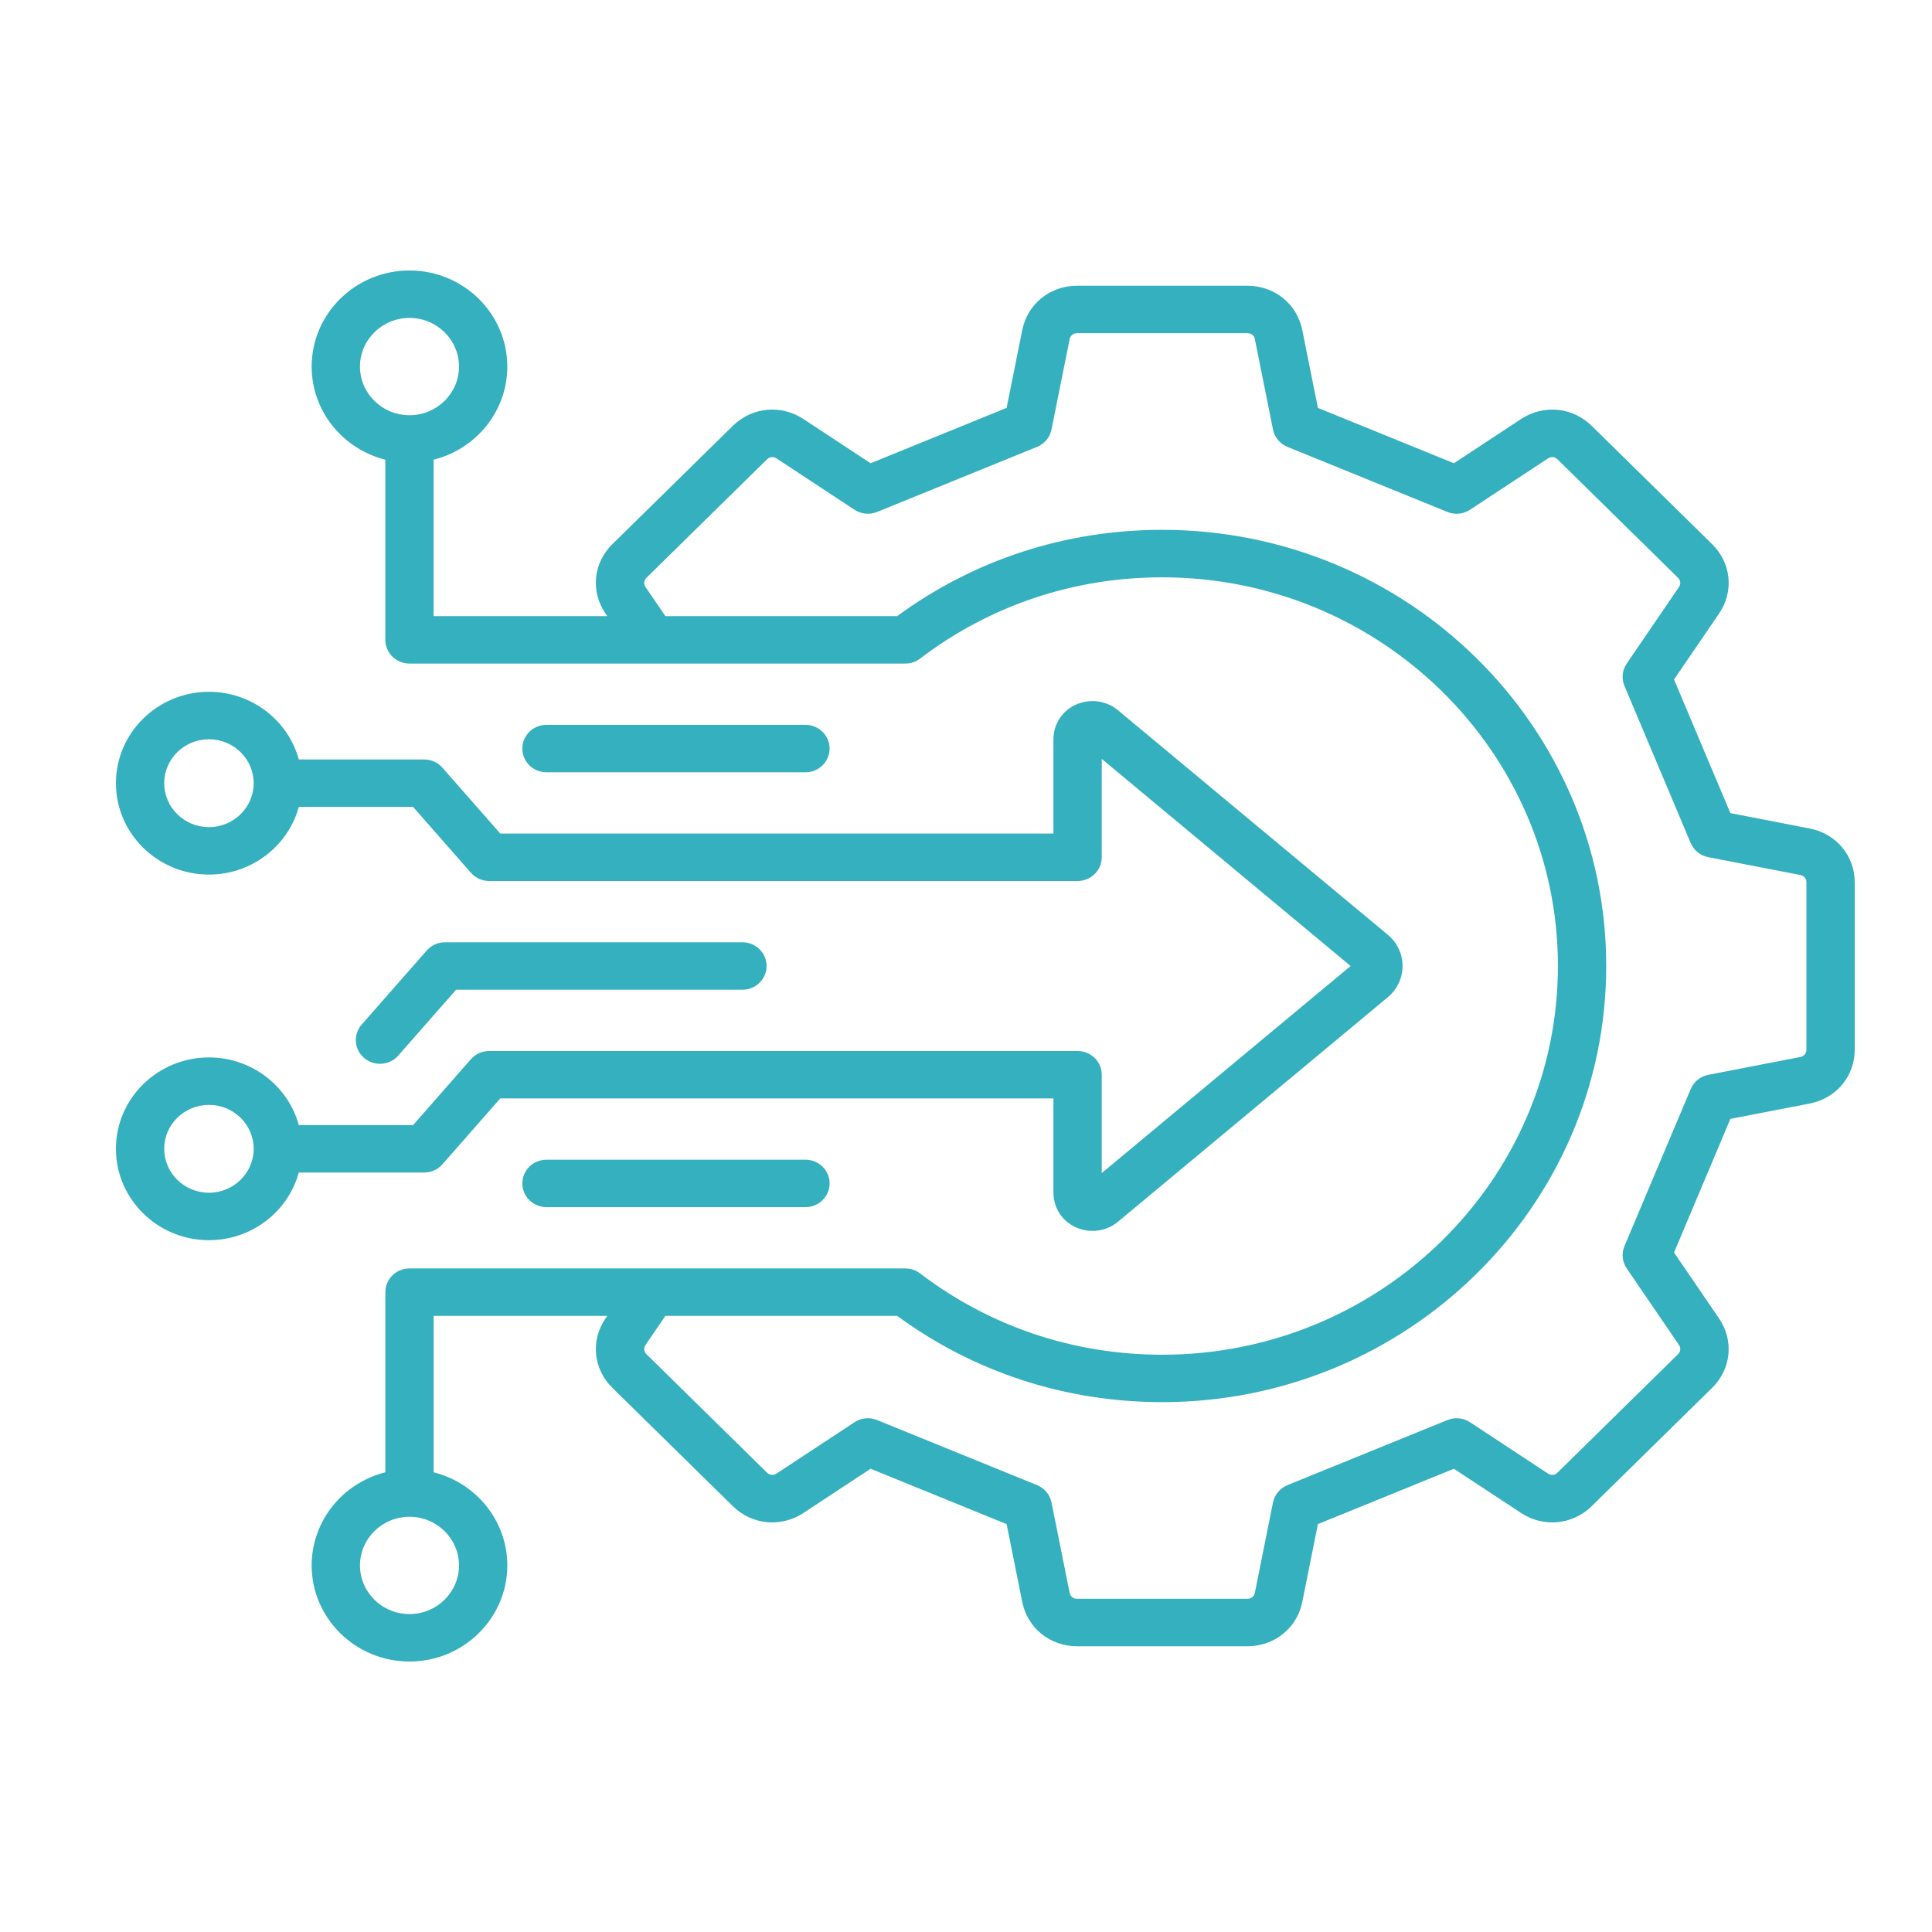 <svg width="50" height="50" viewBox="0 0 50 50" fill="none" xmlns="http://www.w3.org/2000/svg">
<path d="M46.834 21.441L44.782 21.043L43.324 17.585L44.489 15.879C44.879 15.308 44.805 14.57 44.31 14.083L41.192 11.02C40.697 10.534 39.946 10.462 39.364 10.845L37.627 11.989L34.107 10.556L33.703 8.541C33.567 7.867 32.984 7.395 32.284 7.395H27.874C27.174 7.395 26.591 7.867 26.456 8.541L26.051 10.556L22.531 11.989L20.794 10.845C20.213 10.462 19.461 10.534 18.966 11.02L15.848 14.083C15.353 14.569 15.28 15.308 15.67 15.879L15.715 15.945H11.222V11.897C12.317 11.623 13.129 10.646 13.129 9.487C13.129 8.116 11.993 7 10.597 7C9.201 7 8.066 8.116 8.066 9.487C8.066 10.646 8.878 11.623 9.972 11.897V16.559C9.972 16.898 10.252 17.173 10.597 17.173H23.429C23.568 17.173 23.703 17.128 23.812 17.044C25.62 15.668 27.787 14.941 30.079 14.941C35.726 14.941 40.319 19.453 40.319 25C40.319 30.547 35.726 35.06 30.079 35.06C27.787 35.06 25.62 34.332 23.812 32.956C23.703 32.872 23.568 32.827 23.429 32.827H10.598C10.252 32.827 9.973 33.102 9.973 33.441V38.103C8.878 38.377 8.066 39.354 8.066 40.513C8.066 41.884 9.202 43 10.598 43C11.993 43 13.129 41.884 13.129 40.513C13.129 39.353 12.317 38.377 11.223 38.103V34.055H15.715L15.67 34.121C15.28 34.692 15.353 35.431 15.848 35.917L18.966 38.98C19.461 39.466 20.213 39.538 20.794 39.155L22.531 38.011L26.051 39.444L26.456 41.459C26.591 42.133 27.174 42.605 27.874 42.605H32.284C32.984 42.605 33.567 42.134 33.703 41.459L34.107 39.444L37.627 38.011L39.364 39.155C39.945 39.538 40.697 39.466 41.192 38.98L44.31 35.917C44.805 35.431 44.878 34.692 44.489 34.121L43.324 32.415L44.782 28.957L46.834 28.56C47.52 28.427 48 27.854 48 27.166V22.834C48 22.146 47.52 21.574 46.834 21.441L46.834 21.441ZM9.316 9.487C9.316 8.793 9.891 8.228 10.598 8.228C11.304 8.228 11.879 8.793 11.879 9.487C11.879 10.181 11.304 10.746 10.598 10.746C9.891 10.746 9.316 10.181 9.316 9.487ZM11.879 40.513C11.879 41.207 11.304 41.772 10.598 41.772C9.891 41.772 9.316 41.207 9.316 40.513C9.316 39.819 9.891 39.254 10.598 39.254C11.304 39.254 11.879 39.819 11.879 40.513ZM46.75 27.166C46.75 27.262 46.688 27.336 46.592 27.355L44.212 27.816C44.007 27.855 43.836 27.993 43.756 28.183L42.041 32.249C41.961 32.439 41.983 32.655 42.099 32.826L43.45 34.805C43.505 34.885 43.495 34.98 43.426 35.048L40.308 38.111C40.239 38.179 40.142 38.189 40.06 38.135L38.045 36.808C37.872 36.693 37.651 36.672 37.458 36.751L33.319 38.435C33.126 38.514 32.986 38.682 32.945 38.883L32.476 41.221C32.457 41.315 32.382 41.376 32.284 41.376H27.874C27.776 41.376 27.701 41.316 27.682 41.221L27.213 38.883C27.172 38.682 27.032 38.514 26.839 38.435L22.7 36.751C22.623 36.719 22.542 36.704 22.461 36.704C22.339 36.704 22.217 36.739 22.113 36.808L20.098 38.135C20.016 38.189 19.919 38.179 19.85 38.112L16.732 35.048C16.663 34.98 16.653 34.885 16.708 34.805L17.22 34.055H23.219C25.212 35.516 27.58 36.287 30.079 36.287C36.415 36.287 41.569 31.224 41.569 25C41.569 18.776 36.415 13.712 30.079 13.712C27.58 13.712 25.212 14.484 23.219 15.945H17.22L16.708 15.195C16.653 15.115 16.663 15.019 16.732 14.951L19.85 11.888C19.919 11.82 20.016 11.811 20.098 11.865L22.113 13.192C22.286 13.306 22.507 13.328 22.7 13.249L26.839 11.565C27.032 11.486 27.172 11.318 27.213 11.116L27.682 8.778C27.701 8.684 27.776 8.623 27.874 8.623H32.284C32.382 8.623 32.457 8.684 32.476 8.778L32.945 11.116C32.986 11.318 33.126 11.486 33.319 11.565L37.458 13.249C37.651 13.328 37.872 13.306 38.045 13.192L40.06 11.865C40.142 11.811 40.239 11.82 40.308 11.888L43.426 14.952C43.495 15.02 43.505 15.115 43.45 15.195L42.099 17.174C41.983 17.345 41.961 17.561 42.041 17.751L43.755 21.817C43.836 22.007 44.007 22.145 44.212 22.184L46.592 22.645C46.688 22.664 46.75 22.738 46.75 22.834V27.166L46.75 27.166ZM20.845 30.013C21.19 30.013 21.47 30.288 21.47 30.627C21.47 30.966 21.19 31.241 20.845 31.241H14.143C13.798 31.241 13.518 30.966 13.518 30.627C13.518 30.288 13.798 30.013 14.143 30.013H20.845ZM9.426 27.382C9.164 27.161 9.135 26.773 9.36 26.516L11.044 24.599C11.163 24.464 11.335 24.386 11.517 24.386H19.214C19.559 24.386 19.839 24.661 19.839 25C19.839 25.339 19.559 25.614 19.214 25.614H11.804L10.307 27.318C10.184 27.459 10.009 27.531 9.833 27.531C9.689 27.531 9.544 27.482 9.426 27.382ZM14.143 19.987C13.798 19.987 13.518 19.712 13.518 19.373C13.518 19.034 13.798 18.759 14.143 18.759H20.845C21.19 18.759 21.47 19.034 21.47 19.373C21.47 19.712 21.19 19.987 20.845 19.987H14.143ZM10.977 30.345C11.159 30.345 11.332 30.267 11.45 30.132L12.947 28.427H27.263V30.864C27.263 31.256 27.484 31.6 27.841 31.762C27.979 31.825 28.127 31.856 28.274 31.856C28.511 31.856 28.744 31.776 28.929 31.622L35.918 25.807C36.159 25.606 36.298 25.312 36.298 25C36.298 24.688 36.16 24.394 35.918 24.193L28.929 18.378C28.629 18.128 28.202 18.073 27.841 18.238C27.484 18.4 27.263 18.744 27.263 19.136V21.572H12.947L11.45 19.868C11.332 19.733 11.159 19.655 10.977 19.655H7.733C7.457 18.647 6.519 17.904 5.408 17.904C4.08 17.904 3 18.965 3 20.269C3 21.573 4.08 22.634 5.408 22.634C6.519 22.634 7.457 21.89 7.733 20.883H10.691L12.187 22.587C12.306 22.722 12.479 22.8 12.661 22.8H27.888C28.233 22.8 28.513 22.525 28.513 22.186V19.64L34.954 25L28.513 30.359V27.813C28.513 27.474 28.233 27.2 27.888 27.2H12.661C12.479 27.2 12.306 27.277 12.187 27.412L10.691 29.117H7.733C7.457 28.109 6.519 27.366 5.408 27.366C4.08 27.366 3 28.427 3 29.731C3 31.035 4.08 32.096 5.408 32.096C6.519 32.096 7.457 31.352 7.733 30.345H10.977L10.977 30.345ZM5.408 21.406C4.769 21.406 4.25 20.896 4.25 20.269C4.25 19.642 4.769 19.132 5.408 19.132C6.046 19.132 6.565 19.642 6.565 20.269C6.565 20.896 6.046 21.406 5.408 21.406ZM5.408 30.868C4.769 30.868 4.25 30.358 4.25 29.731C4.25 29.104 4.769 28.594 5.408 28.594C6.046 28.594 6.565 29.104 6.565 29.731C6.565 30.358 6.046 30.868 5.408 30.868Z" fill="#35B0BF"/>
</svg>
